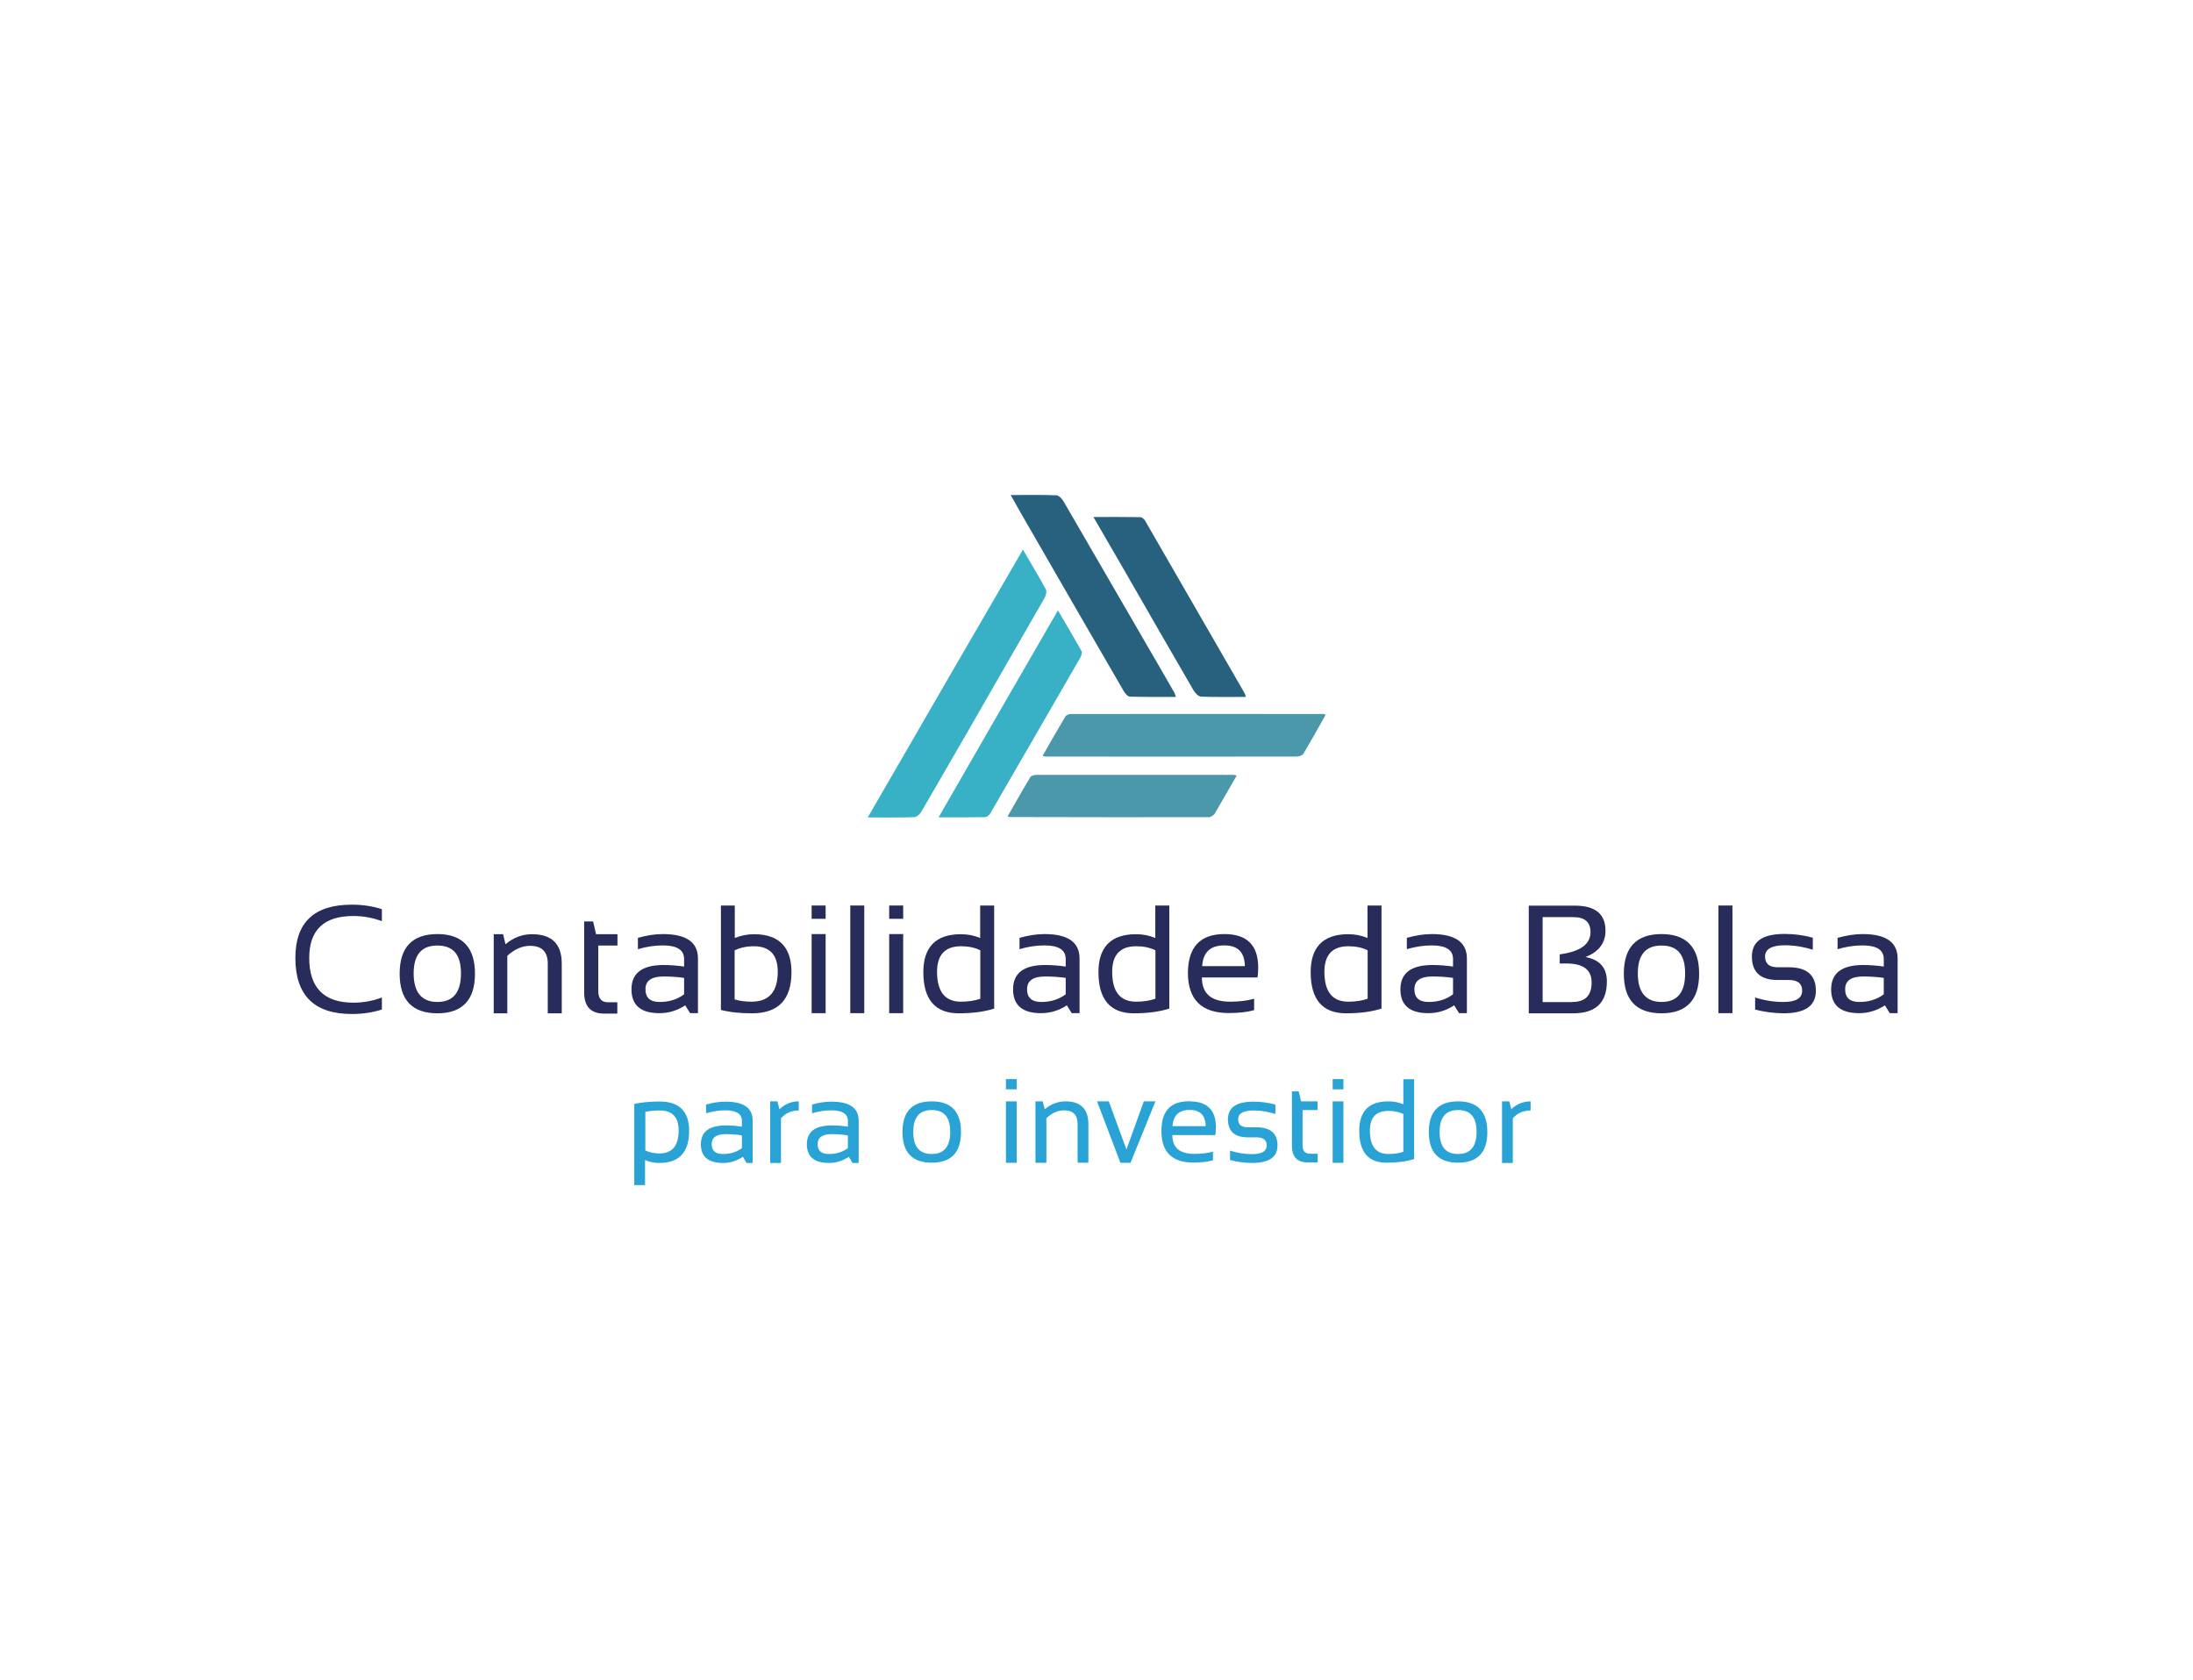 <?xml version="1.0" encoding="UTF-8"?>
<svg id="Camada_1" data-name="Camada 1" xmlns="http://www.w3.org/2000/svg" viewBox="0 0 156.66 120">
  <defs>
    <style>
      .cls-1 {
        fill: #29a3d6;
      }

      .cls-2 {
        fill: #282c5a;
      }

      .cls-3 {
        fill: #27617d;
      }

      .cls-4 {
        fill: #38b0c5;
      }

      .cls-5 {
        fill: #4b98aa;
      }
    </style>
  </defs>
  <g>
    <path class="cls-2" d="m27.28,72.11c-.66.21-1.38.32-2.15.32-2.69,0-4.03-1.34-4.03-4.01,0-2.53,1.34-3.8,4.03-3.8.77,0,1.49.11,2.15.32v.86c-.66-.25-1.34-.37-2.04-.37-2.1,0-3.15,1-3.15,2.99,0,2.13,1.05,3.2,3.15,3.2.7,0,1.38-.12,2.04-.37v.86Z"/>
    <path class="cls-2" d="m28.55,69.55c0-1.88.9-2.83,2.69-2.83s2.69.95,2.69,2.83-.9,2.83-2.69,2.83c-1.79,0-2.69-.95-2.69-2.83Zm2.69,2.02c1.13,0,1.69-.68,1.69-2.04s-.56-1.99-1.69-1.99-1.69.66-1.69,1.99.56,2.04,1.69,2.04Z"/>
    <path class="cls-2" d="m35.27,72.38v-5.65h.67l.17.72c.57-.49,1.21-.72,1.9-.72,1.41,0,2.12.7,2.12,2.1v3.55h-1v-3.56c0-.83-.42-1.26-1.26-1.26-.57,0-1.11.24-1.63.71v4.11h-.98Z"/>
    <path class="cls-2" d="m41.75,65.82h.62l.21.91h1.53v.81h-1.37v3.25c0,.52.22.8.68.8h.68v.81h-.95c-.95,0-1.42-.51-1.42-1.52v-5.05Z"/>
    <path class="cls-2" d="m45.11,70.67c0-1.16.76-1.74,2.29-1.74.49,0,.98.04,1.47.11v-.54c0-.65-.51-.97-1.52-.97-.58,0-1.18.09-1.78.27v-.81c.61-.17,1.21-.27,1.78-.27,1.68,0,2.51.58,2.51,1.75v3.9h-.56l-.35-.56c-.56.37-1.18.56-1.84.56-1.33,0-2-.56-2-1.71Zm2.29-.92c-.86,0-1.29.3-1.29.91s.34.91,1.02.91,1.27-.19,1.74-.55v-1.17c-.49-.07-.98-.1-1.47-.1Z"/>
    <path class="cls-2" d="m51.49,64.68h1v2.32c.42-.17.88-.27,1.37-.27,1.78,0,2.68.91,2.68,2.71,0,1.95-.93,2.94-2.81,2.94-.81,0-1.56-.07-2.23-.24v-7.46h0Zm1,6.71c.32.1.72.16,1.19.16,1.26,0,1.88-.71,1.88-2.14,0-1.21-.57-1.82-1.71-1.82-.51,0-.97.1-1.37.29v3.51h0Z"/>
    <path class="cls-2" d="m58.98,64.68v.95h-1v-.95h1Zm0,2.04v5.65h-1v-5.65h1Z"/>
    <path class="cls-2" d="m61.74,64.68v7.69h-1v-7.69h1Z"/>
    <path class="cls-2" d="m64.52,64.68v.95h-1v-.95h1Zm0,2.04v5.65h-1v-5.65h1Z"/>
    <path class="cls-2" d="m71.03,72.04c-.68.22-1.53.34-2.54.34-1.68,0-2.53-.98-2.53-2.94,0-1.8.9-2.71,2.68-2.71.49,0,.95.09,1.38.27v-2.32h1v7.36h.01Zm-1-4.16c-.4-.2-.86-.29-1.38-.29-1.13,0-1.71.61-1.71,1.82,0,1.43.57,2.14,1.71,2.14.51,0,.97-.07,1.38-.21v-3.46Z"/>
    <path class="cls-2" d="m72.37,70.67c0-1.16.76-1.74,2.29-1.74.49,0,.98.04,1.47.11v-.54c0-.65-.51-.97-1.52-.97-.58,0-1.18.09-1.78.27v-.81c.61-.17,1.21-.27,1.78-.27,1.68,0,2.51.58,2.51,1.75v3.9h-.56l-.35-.56c-.56.37-1.18.56-1.84.56-1.33,0-2-.56-2-1.71Zm2.29-.92c-.86,0-1.29.3-1.29.91s.34.91,1.02.91,1.27-.19,1.74-.55v-1.17c-.49-.07-.98-.1-1.47-.1Z"/>
    <path class="cls-2" d="m83.54,72.04c-.68.22-1.53.34-2.54.34-1.68,0-2.53-.98-2.53-2.94,0-1.8.9-2.71,2.68-2.71.49,0,.95.09,1.38.27v-2.32h1v7.36h.01Zm-1-4.16c-.4-.2-.86-.29-1.38-.29-1.13,0-1.71.61-1.71,1.82,0,1.43.57,2.14,1.71,2.14.51,0,.97-.07,1.38-.21v-3.46Z"/>
    <path class="cls-2" d="m87.47,66.72c1.61,0,2.41.8,2.41,2.38,0,.22-.01.47-.05.72h-3.97c0,1.16.67,1.73,2.02,1.73.65,0,1.21-.07,1.71-.21v.81c-.5.15-1.11.21-1.82.21-1.94,0-2.91-.96-2.91-2.89.02-1.83.88-2.75,2.61-2.75Zm-1.59,2.29h3.05c-.02-1-.51-1.48-1.46-1.48-1-.01-1.53.49-1.59,1.48Z"/>
    <path class="cls-2" d="m98.7,72.04c-.68.22-1.53.34-2.54.34-1.68,0-2.53-.98-2.53-2.94,0-1.8.9-2.71,2.68-2.71.49,0,.95.09,1.38.27v-2.32h1v7.36h.01Zm-1-4.16c-.4-.2-.86-.29-1.38-.29-1.13,0-1.71.61-1.71,1.82,0,1.43.57,2.14,1.71,2.14.51,0,.97-.07,1.38-.21v-3.46Z"/>
    <path class="cls-2" d="m100.04,70.67c0-1.16.76-1.74,2.29-1.74.49,0,.98.04,1.47.11v-.54c0-.65-.51-.97-1.52-.97-.58,0-1.18.09-1.78.27v-.81c.61-.17,1.21-.27,1.78-.27,1.68,0,2.51.58,2.51,1.75v3.9h-.56l-.35-.56c-.56.37-1.18.56-1.84.56-1.33,0-2-.56-2-1.71Zm2.29-.92c-.86,0-1.29.3-1.29.91s.34.91,1.02.91,1.27-.19,1.74-.55v-1.17c-.49-.07-.97-.1-1.47-.1Z"/>
    <path class="cls-2" d="m109.21,72.38v-7.69h3.29c1.47,0,2.19.6,2.19,1.79,0,.87-.47,1.51-1.43,1.88,1.02.19,1.53.77,1.53,1.74,0,1.52-.8,2.28-2.4,2.28h-3.17Zm3.11-.81c.92,0,1.38-.46,1.38-1.39s-.61-1.36-1.84-1.36h-.44v-.65c1.47-.2,2.2-.72,2.2-1.59,0-.72-.41-1.07-1.23-1.07h-2.19v6.07h2.12Z"/>
    <path class="cls-2" d="m116,69.55c0-1.88.9-2.83,2.69-2.83s2.69.95,2.69,2.83-.9,2.83-2.69,2.83c-1.79,0-2.69-.95-2.69-2.83Zm2.69,2.02c1.13,0,1.69-.68,1.69-2.04s-.56-1.99-1.69-1.99-1.69.66-1.69,1.99.56,2.04,1.69,2.04Z"/>
    <path class="cls-2" d="m123.76,64.68v7.69h-1v-7.69h1Z"/>
    <path class="cls-2" d="m125.38,72.11v-.86c.66.21,1.33.32,2.02.32.9,0,1.34-.27,1.34-.81,0-.5-.31-.76-.95-.76h-.81c-1.22,0-1.83-.56-1.83-1.67s.78-1.62,2.35-1.62c.67,0,1.34.09,2,.27v.86c-.66-.21-1.33-.32-2-.32-.93,0-1.41.27-1.41.81,0,.5.3.76.88.76h.81c1.29,0,1.94.56,1.94,1.67s-.78,1.62-2.34,1.62c-.68-.01-1.36-.1-2.02-.27Z"/>
    <path class="cls-2" d="m130.81,70.67c0-1.16.76-1.74,2.29-1.74.49,0,.98.04,1.47.11v-.54c0-.65-.51-.97-1.52-.97-.58,0-1.18.09-1.78.27v-.81c.61-.17,1.21-.27,1.78-.27,1.68,0,2.51.58,2.51,1.75v3.9h-.56l-.35-.56c-.56.37-1.18.56-1.84.56-1.33,0-2-.56-2-1.71Zm2.29-.92c-.86,0-1.29.3-1.29.91s.34.91,1.02.91,1.27-.19,1.74-.55v-1.17c-.49-.07-.97-.1-1.47-.1Z"/>
  </g>
  <g>
    <path class="cls-1" d="m45.31,78.85c.58-.12,1.18-.17,1.8-.17,1.41,0,2.12.7,2.12,2.09,0,1.53-.71,2.3-2.13,2.3-.35,0-.7-.07-1.02-.21v1.79h-.77v-5.8Zm.78,3.32c.3.15.65.22,1.02.22.91,0,1.37-.55,1.37-1.64,0-.96-.45-1.43-1.36-1.43-.39,0-.73.04-1.02.1v2.75h-.01Z"/>
    <path class="cls-1" d="m50.07,81.73c0-.9.6-1.34,1.78-1.34.39,0,.76.02,1.15.09v-.41c0-.51-.4-.76-1.18-.76-.45,0-.91.07-1.38.21v-.62c.47-.14.93-.21,1.38-.21,1.31,0,1.95.45,1.95,1.36v3.02h-.44l-.26-.44c-.44.29-.91.44-1.43.44-1.05-.01-1.57-.45-1.57-1.33Zm1.78-.72c-.67,0-1.01.24-1.01.71s.26.71.8.71.98-.14,1.36-.42v-.91c-.37-.06-.76-.09-1.15-.09Z"/>
    <path class="cls-1" d="m55.02,83.05v-4.38h.52l.14.56c.39-.37.85-.56,1.38-.56v.65c-.52,0-.95.19-1.27.56v3.19h-.77Z"/>
    <path class="cls-1" d="m57.64,81.73c0-.9.6-1.34,1.78-1.34.39,0,.76.02,1.15.09v-.41c0-.51-.4-.76-1.18-.76-.45,0-.91.07-1.38.21v-.62c.47-.14.93-.21,1.38-.21,1.31,0,1.95.45,1.95,1.36v3.02h-.44l-.26-.44c-.44.29-.91.44-1.43.44-1.05-.01-1.57-.45-1.57-1.33Zm1.78-.72c-.67,0-1.01.24-1.01.71s.26.71.8.71.98-.14,1.36-.42v-.91c-.39-.06-.77-.09-1.15-.09Z"/>
    <path class="cls-1" d="m64.47,80.86c0-1.47.7-2.19,2.09-2.19s2.09.73,2.09,2.19-.7,2.19-2.09,2.19-2.09-.73-2.09-2.19Zm2.09,1.57c.87,0,1.32-.52,1.32-1.58s-.44-1.56-1.32-1.56-1.32.52-1.32,1.56c0,1.06.44,1.58,1.32,1.58Z"/>
    <path class="cls-1" d="m72.63,77.08v.73h-.77v-.73h.77Zm0,1.59v4.39h-.77v-4.39h.77Z"/>
    <path class="cls-1" d="m73.97,83.05v-4.38h.52l.14.56c.45-.37.95-.56,1.48-.56,1.1,0,1.64.55,1.64,1.63v2.75h-.77v-2.76c0-.65-.32-.98-.97-.98-.45,0-.86.19-1.26.56v3.19h-.78Z"/>
    <path class="cls-1" d="m78.38,78.67h.83l1.26,3.44,1.24-3.44h.83l-1.78,4.39h-.72l-1.67-4.39Z"/>
    <path class="cls-1" d="m84.99,78.67c1.24,0,1.87.62,1.87,1.85,0,.17-.01.36-.04.56h-3.07c0,.9.52,1.34,1.57,1.34.5,0,.95-.05,1.33-.16v.62c-.39.11-.86.16-1.41.16-1.51,0-2.27-.75-2.27-2.24s.67-2.14,2.02-2.14Zm-1.24,1.77h2.38c-.01-.77-.4-1.16-1.13-1.16-.78,0-1.19.39-1.24,1.16Z"/>
    <path class="cls-1" d="m87.87,82.86v-.67c.51.16,1.03.25,1.57.25.7,0,1.05-.21,1.05-.62,0-.39-.25-.58-.73-.58h-.62c-.95,0-1.42-.44-1.42-1.29s.61-1.26,1.83-1.26c.52,0,1.05.07,1.56.21v.67c-.51-.16-1.03-.25-1.56-.25-.73,0-1.1.21-1.1.62,0,.39.22.58.68.58h.62c1.01,0,1.51.44,1.51,1.29s-.61,1.26-1.82,1.26c-.54-.01-1.06-.07-1.57-.21Z"/>
    <path class="cls-1" d="m92.29,77.96h.49l.16.71h1.18v.62h-1.07v2.51c0,.41.17.61.54.61h.54v.62h-.73c-.73,0-1.11-.4-1.11-1.18v-3.9h.01Z"/>
    <path class="cls-1" d="m95.97,77.08v.73h-.77v-.73h.77Zm0,1.59v4.39h-.77v-4.39h.77Z"/>
    <path class="cls-1" d="m101.02,82.79c-.54.17-1.18.26-1.97.26-1.31,0-1.95-.76-1.95-2.28,0-1.41.7-2.1,2.08-2.1.37,0,.73.07,1.07.21v-1.79h.77v5.7Zm-.77-3.22c-.31-.15-.67-.22-1.07-.22-.88,0-1.32.47-1.32,1.41,0,1.11.44,1.67,1.32,1.67.4,0,.76-.05,1.07-.16v-2.69Z"/>
    <path class="cls-1" d="m102.07,80.86c0-1.47.7-2.19,2.09-2.19s2.09.73,2.09,2.19-.7,2.19-2.09,2.19-2.09-.73-2.09-2.19Zm2.09,1.57c.87,0,1.32-.52,1.32-1.58s-.44-1.56-1.32-1.56-1.32.52-1.32,1.56c0,1.06.44,1.58,1.32,1.58Z"/>
    <path class="cls-1" d="m107.3,83.05v-4.38h.52l.14.56c.39-.37.85-.56,1.38-.56v.65c-.52,0-.95.19-1.27.56v3.19h-.77Z"/>
  </g>
  <g>
    <path class="cls-4" d="m73.07,39.25c.57,1,1.13,1.9,1.64,2.84.09.16,0,.47-.11.66-1.87,3.25-3.75,6.5-5.61,9.75-1.06,1.82-2.1,3.65-3.16,5.46-.11.19-.34.4-.52.41-1.06.04-2.12.02-3.32.02,3.71-6.43,7.38-12.76,11.09-19.14Z"/>
    <path class="cls-5" d="m74.48,53.99c.55-.96,1.07-1.88,1.62-2.8.06-.11.26-.19.4-.19,6.01-.01,12.02,0,18.04,0,.04,0,.07.02.16.06-.52.93-1.05,1.87-1.59,2.78-.07.12-.31.2-.47.2-5.97.01-11.94.01-17.91,0-.05.02-.11-.01-.24-.05Z"/>
    <path class="cls-3" d="m84.01,49.78c-1.15,0-2.22.01-3.29-.02-.16,0-.36-.24-.46-.42-2.48-4.27-4.95-8.56-7.43-12.86-.19-.34-.37-.67-.63-1.12,1.17,0,2.23-.02,3.27.02.17.01.41.25.51.44,1.95,3.35,3.9,6.72,5.84,10.07.7,1.19,1.38,2.39,2.08,3.6.02.07.05.14.11.3Z"/>
    <path class="cls-4" d="m75.57,43.59c.6,1.02,1.16,1.97,1.69,2.91.06.1,0,.31-.07.44-2.14,3.71-4.28,7.43-6.43,11.13-.07.14-.26.3-.4.3-1.07.02-2.14.01-3.31.01,2.85-4.95,5.66-9.83,8.53-14.79Z"/>
    <path class="cls-3" d="m89,49.78c-1.11,0-2.15.02-3.21-.02-.17-.01-.4-.24-.51-.42-1.66-2.85-3.3-5.71-4.95-8.58-.72-1.24-1.44-2.49-2.22-3.83,1.18,0,2.27-.01,3.35.01.12,0,.29.15.35.27,2.36,4.08,4.72,8.18,7.08,12.27.05.07.06.15.11.3Z"/>
    <path class="cls-5" d="m88.35,55.39c-.55.95-1.05,1.84-1.58,2.73-.07.12-.29.25-.42.25-4.74.01-9.48,0-14.23-.01-.01,0-.04-.01-.14-.05.55-.95,1.07-1.89,1.63-2.81.06-.1.29-.15.44-.15h14.1s.07.01.2.05Z"/>
  </g>
</svg>